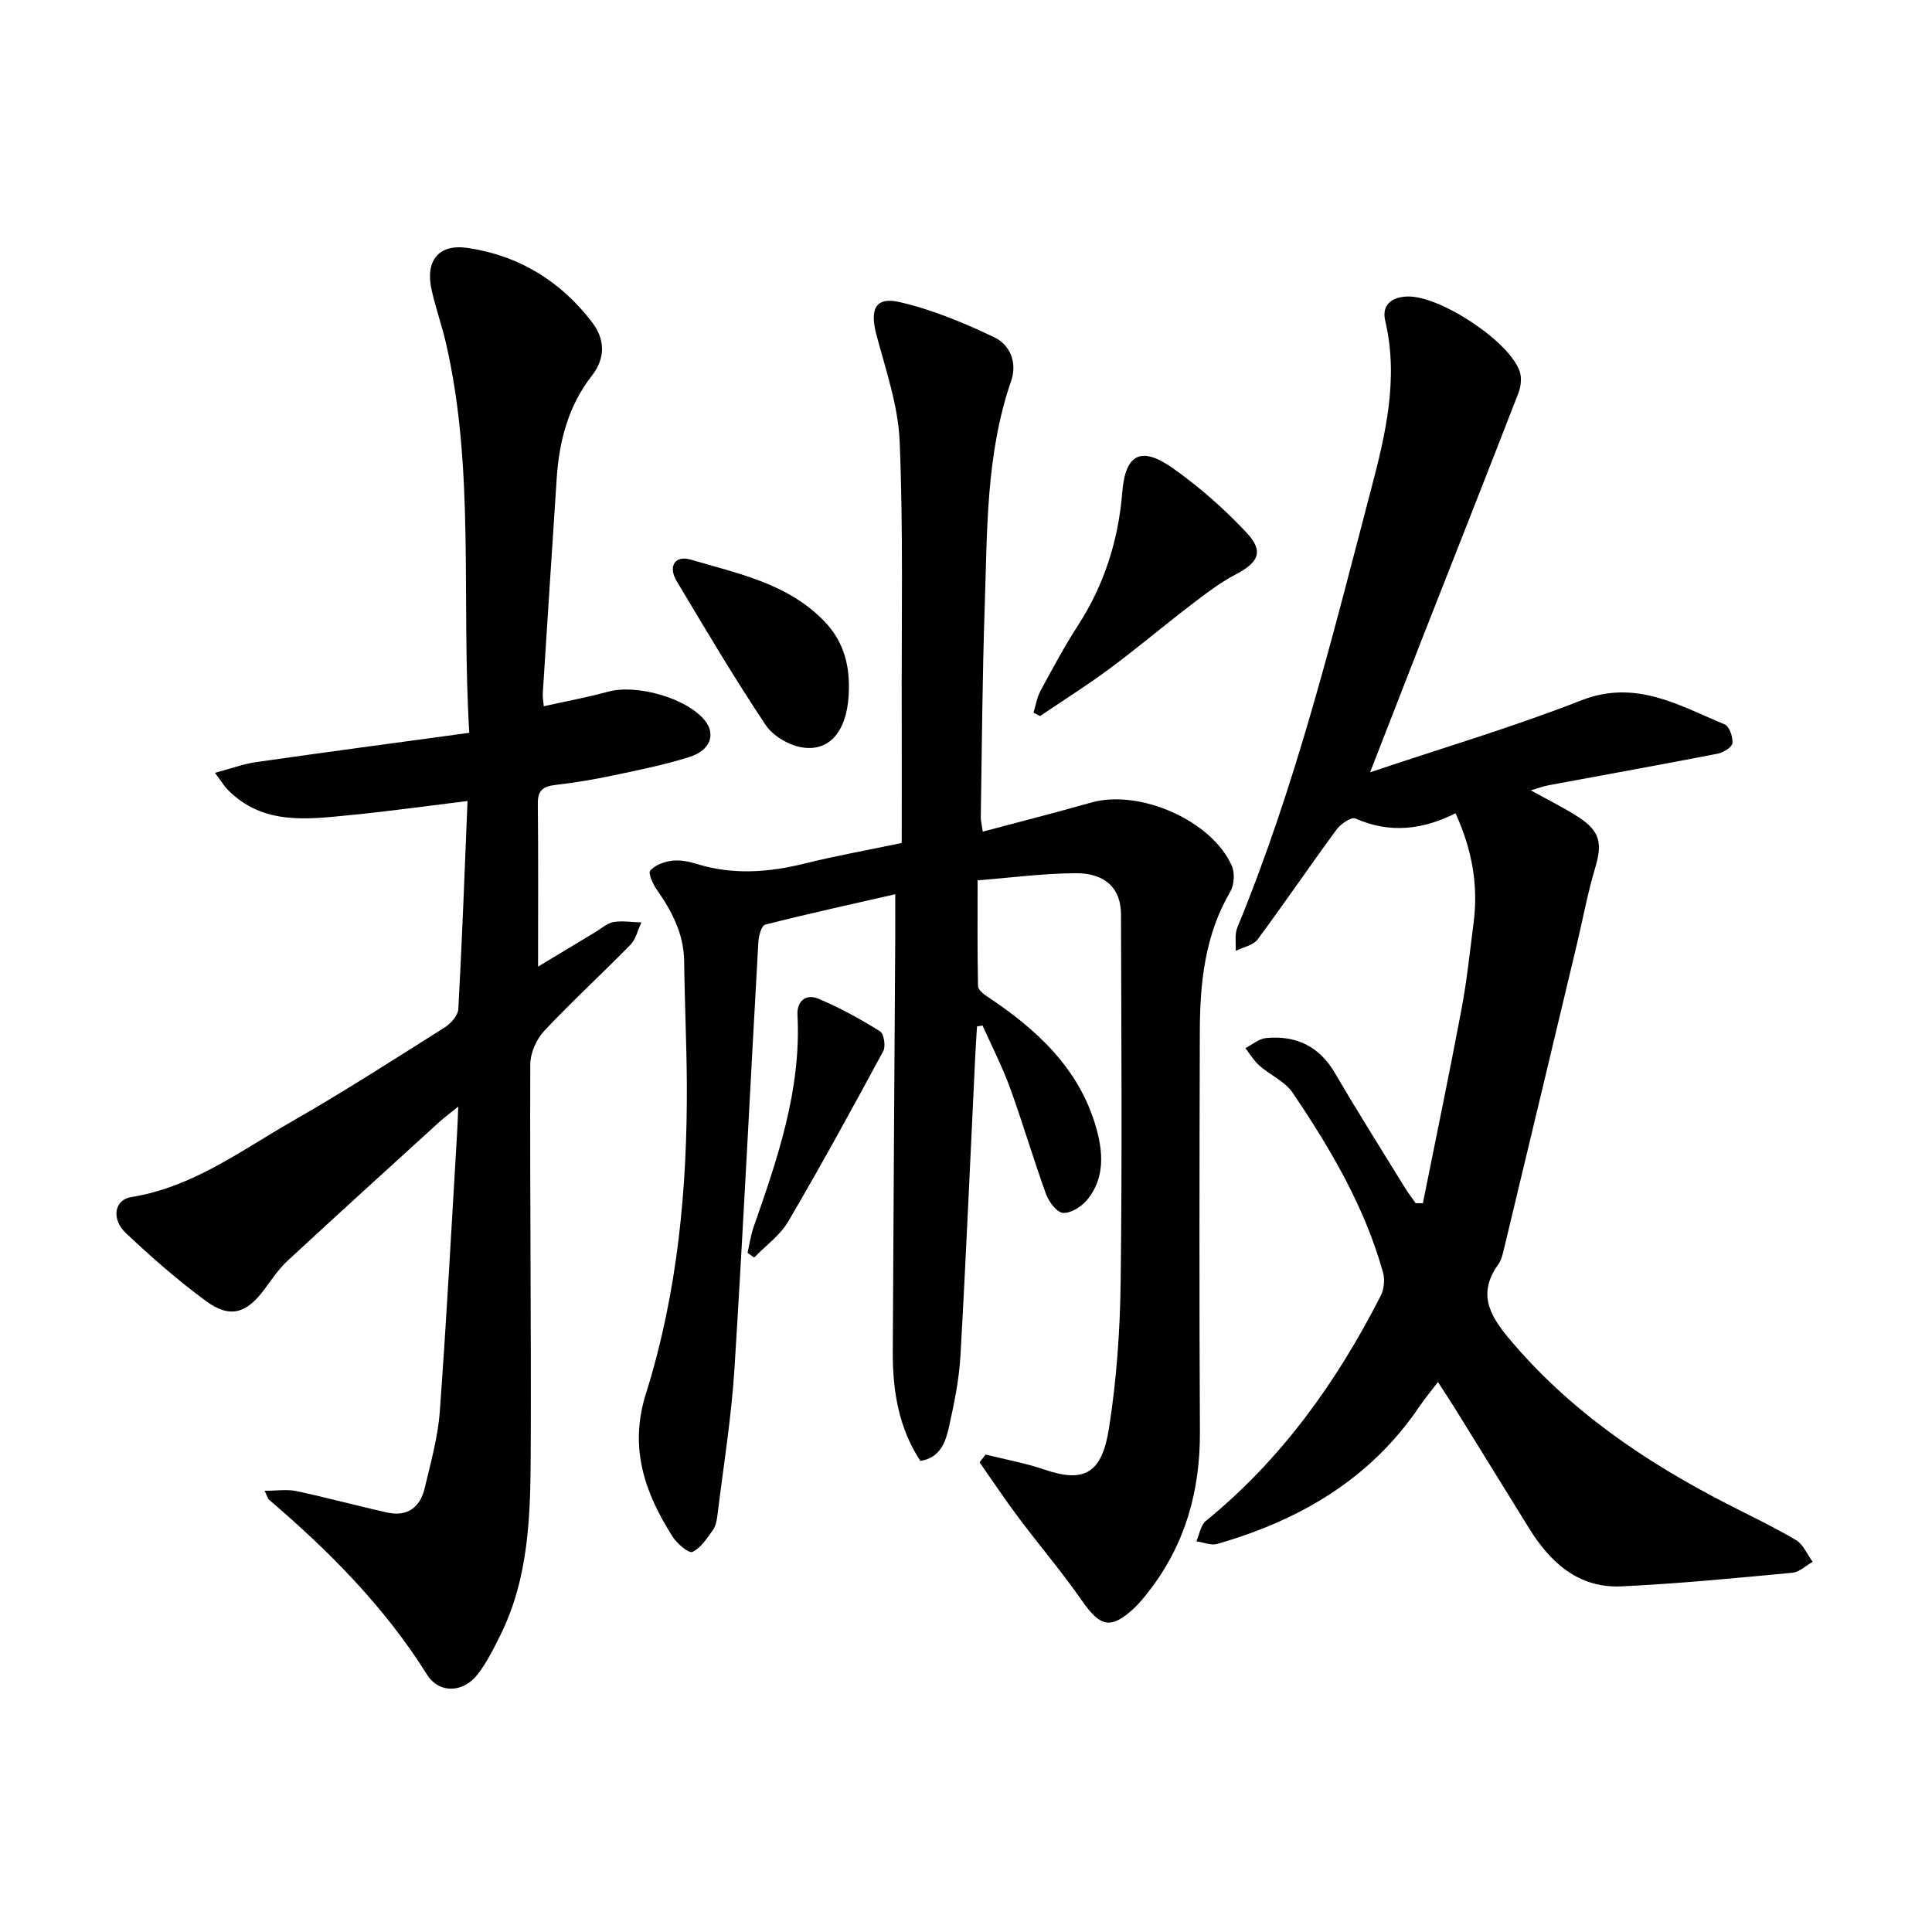 <svg enable-background="new 0 0 400 400" viewBox="0 0 400 400" xmlns="http://www.w3.org/2000/svg"><path d="m202.28 212.51c-.13 2.13-.28 4.27-.38 6.4-1 20.6-1.88 41.2-3.05 61.79-.28 4.88-1.27 9.75-2.33 14.54-.71 3.2-1.76 6.56-5.97 7.23-4.52-6.86-5.74-14.59-5.71-22.57.13-28.57.34-57.14.51-85.71.02-2.52 0-5.04 0-9.05-9.34 2.13-18.18 4.07-26.94 6.3-.74.19-1.33 2.32-1.4 3.58-1.67 29.47-3.1 58.95-4.95 88.41-.64 10.1-2.28 20.14-3.51 30.2-.13 1.09-.35 2.31-.96 3.16-1.22 1.7-2.49 3.71-4.24 4.52-.74.35-3.17-1.71-4.08-3.14-5.78-9.08-9.07-18.39-5.55-29.59 6.57-20.89 8.6-42.53 8.48-64.36-.05-8.38-.46-16.75-.55-25.13-.06-5.69-2.49-10.35-5.63-14.84-.82-1.17-1.87-3.45-1.4-4 .98-1.14 2.87-1.84 4.47-2.04 1.67-.21 3.51.14 5.15.65 7.52 2.34 14.95 1.77 22.47-.1 6.28-1.56 12.67-2.7 19.98-4.23 0-9.11.02-18.27 0-27.43-.05-18.55.33-37.12-.42-55.64-.3-7.46-2.89-14.87-4.83-22.2-1.37-5.17-.22-7.85 4.71-6.74 6.79 1.54 13.4 4.31 19.72 7.32 3.22 1.54 4.8 5.21 3.47 9.05-5.23 15.14-4.93 30.92-5.46 46.58-.5 14.59-.58 29.19-.82 43.79-.01.6.16 1.21.41 2.92 7.68-2.05 15.09-3.93 22.45-6.02 10-2.84 25.02 3.72 29.13 13.14.65 1.48.47 3.93-.35 5.34-5.26 8.99-6.26 18.86-6.29 28.91-.08 27.63-.13 55.26.02 82.89.06 12.17-2.99 23.19-10.47 32.88-.97 1.25-1.96 2.51-3.11 3.59-4.83 4.51-7.04 3.96-10.82-1.48-4.15-5.96-8.88-11.52-13.24-17.34-2.77-3.7-5.33-7.55-7.98-11.33.42-.54.83-1.08 1.25-1.61 4.04 1.01 8.18 1.74 12.11 3.09 8.44 2.91 11.97.69 13.42-8.48 1.58-9.99 2.3-20.2 2.43-30.33.32-25.38.14-50.76.07-76.15-.02-5.33-3.22-8.51-9.33-8.49-6.6.02-13.2.91-20.36 1.47 0 7.73-.06 14.82.09 21.91.02.74 1.12 1.64 1.91 2.16 10.23 6.78 19.01 14.83 22.53 27.07 1.46 5.09 1.86 10.5-1.83 15-1.16 1.41-3.35 2.8-4.99 2.72-1.26-.06-2.94-2.26-3.52-3.84-2.65-7.3-4.83-14.77-7.48-22.07-1.6-4.4-3.77-8.59-5.68-12.88-.39.05-.77.11-1.15.18z"/><path d="m283.66 159.9c15.12-5.09 29.65-9.38 43.71-14.89 11.29-4.43 20.22 1.04 29.69 4.96.98.4 1.75 2.62 1.62 3.89-.09.84-1.87 1.95-3.05 2.18-11.64 2.26-23.31 4.36-34.97 6.53-1.06.2-2.09.59-3.73 1.06 3.64 2.02 6.85 3.59 9.84 5.52 4.51 2.91 5.01 5.47 3.5 10.51-1.58 5.28-2.57 10.73-3.85 16.09-5 20.96-10.02 41.92-15.05 62.88-.26 1.07-.52 2.25-1.14 3.11-4.21 5.85-2.09 10.27 2.15 15.33 12.49 14.92 28.09 25.51 45.16 34.28 4.79 2.46 9.68 4.77 14.31 7.51 1.51.9 2.32 2.97 3.44 4.5-1.39.78-2.73 2.13-4.18 2.26-11.79 1.1-23.58 2.27-35.41 2.82-8.87.41-14.72-4.91-19.13-12.04-5.18-8.35-10.33-16.73-15.51-25.08-.99-1.6-2.04-3.16-3.35-5.18-1.42 1.87-2.69 3.38-3.79 5-10.18 15.08-24.83 23.61-41.9 28.51-1.28.37-2.87-.33-4.32-.54.63-1.43.88-3.34 1.96-4.22 15.67-12.76 27.1-28.78 36.2-46.61.69-1.36.89-3.36.48-4.83-3.8-13.61-10.88-25.63-18.71-37.21-1.58-2.34-4.65-3.65-6.88-5.61-1.14-1.01-1.95-2.4-2.91-3.62 1.42-.72 2.78-1.94 4.26-2.09 6.21-.6 11.03 1.67 14.3 7.27 4.64 7.94 9.55 15.72 14.37 23.55.71 1.16 1.55 2.24 2.32 3.36.5.01 1 .01 1.5.02 2.69-13.41 5.48-26.79 8.01-40.23 1.11-5.91 1.73-11.92 2.5-17.9.99-7.74-.32-15.1-3.75-22.61-6.91 3.47-13.7 4.19-20.73 1.08-.83-.37-3.04 1.11-3.89 2.27-5.54 7.53-10.78 15.27-16.36 22.77-.92 1.23-3 1.6-4.54 2.37.09-1.62-.24-3.41.34-4.82 12.13-29.41 19.69-60.23 27.73-90.86 2.94-11.19 5.72-22.82 2.9-34.75-.77-3.28 1.26-4.95 4.6-5.05 6.7-.21 21.15 9.27 23.25 15.55.44 1.33.23 3.14-.3 4.49-6.63 17.11-13.38 34.17-20.09 51.25-3.43 8.79-6.84 17.58-10.6 27.22z"/><path d="m97.16 151.72c-1.69-27.92 1.2-54.55-4.83-80.68-.85-3.7-2.14-7.3-2.97-11.01-1.35-6.02 1.42-9.58 7.43-8.7 10.62 1.56 19.32 6.87 25.83 15.44 2.65 3.49 2.76 7.37-.07 11-4.88 6.25-6.78 13.52-7.29 21.26-.98 14.88-1.94 29.76-2.89 44.65-.04.61.1 1.24.21 2.54 4.57-1.02 8.98-1.83 13.3-3.01 5.9-1.62 16.22 1.29 20.01 5.9 2.34 2.85 1.26 6.21-3.1 7.6-5.25 1.67-10.71 2.75-16.12 3.89-3.87.82-7.79 1.46-11.72 1.92-2.47.29-3.63 1.11-3.6 3.83.12 10.94.05 21.89.05 33.78 4.23-2.55 8.07-4.87 11.91-7.18 1.22-.73 2.4-1.83 3.72-2.05 1.86-.31 3.84.03 5.76.09-.74 1.56-1.13 3.45-2.27 4.62-5.88 6.01-12.1 11.7-17.85 17.83-1.62 1.73-2.87 4.58-2.88 6.92-.11 26.82.21 53.63.09 80.45-.06 12.85-.36 25.77-6.26 37.68-1.4 2.82-2.83 5.71-4.74 8.18-2.96 3.82-7.96 4.04-10.47.04-8.79-14.03-20.24-25.55-32.71-36.21-.22-.19-.29-.56-.92-1.85 2.5 0 4.62-.35 6.57.06 6.32 1.34 12.56 3.06 18.86 4.45 4.15.92 6.79-1.11 7.72-5.06 1.23-5.23 2.73-10.48 3.12-15.8 1.42-19.3 2.44-38.63 3.6-57.95.08-1.41.13-2.82.23-5.25-1.76 1.43-2.95 2.31-4.05 3.31-10.44 9.51-20.9 18.99-31.26 28.59-1.83 1.7-3.28 3.84-4.77 5.87-3.71 5.05-7.16 6.16-12.08 2.55-5.86-4.29-11.35-9.13-16.65-14.11-3.08-2.9-2.41-6.91 1.1-7.47 12.67-2.02 22.65-9.58 33.3-15.68 10.73-6.14 21.14-12.84 31.6-19.44 1.27-.8 2.75-2.47 2.82-3.8.78-14.08 1.29-28.17 1.91-43.08-8.26 1.01-16.18 2.12-24.12 2.9-9 .88-18.18 2.19-25.51-5.21-.73-.74-1.27-1.66-2.67-3.52 3.34-.89 5.88-1.84 8.5-2.22 14.55-2.08 29.1-4.02 44.16-6.07z"/><path d="m213.98 147.56c.46-1.51.7-3.14 1.43-4.5 2.48-4.59 4.95-9.21 7.78-13.58 5.45-8.44 8.36-17.62 9.17-27.61.64-7.88 3.89-9.57 10.44-4.95 5.5 3.88 10.66 8.42 15.26 13.33 3.67 3.92 2.52 6.19-2.19 8.66-3.32 1.74-6.35 4.08-9.34 6.37-5.65 4.32-11.09 8.93-16.8 13.16-4.66 3.46-9.59 6.55-14.4 9.81-.45-.22-.9-.45-1.35-.69z"/><path d="m175.76 142.44c-.04 8.29-3.56 13.22-9.59 12.32-2.77-.41-6.13-2.37-7.66-4.67-6.48-9.71-12.44-19.77-18.43-29.81-1.8-3.02-.34-5.39 2.96-4.41 9.76 2.9 20.01 4.89 27.59 12.72 3.82 3.95 5.19 8.58 5.13 13.85z"/><path d="m154.77 259.38c.41-1.76.65-3.59 1.24-5.28 4.98-14.25 9.9-28.49 9.1-43.94-.16-3.02 1.86-4.39 4.23-3.42 4.46 1.84 8.73 4.22 12.85 6.77.81.5 1.23 3.1.68 4.11-6.39 11.84-12.86 23.66-19.67 35.27-1.69 2.88-4.68 5-7.07 7.48-.46-.34-.91-.67-1.36-.99z"/></svg>
